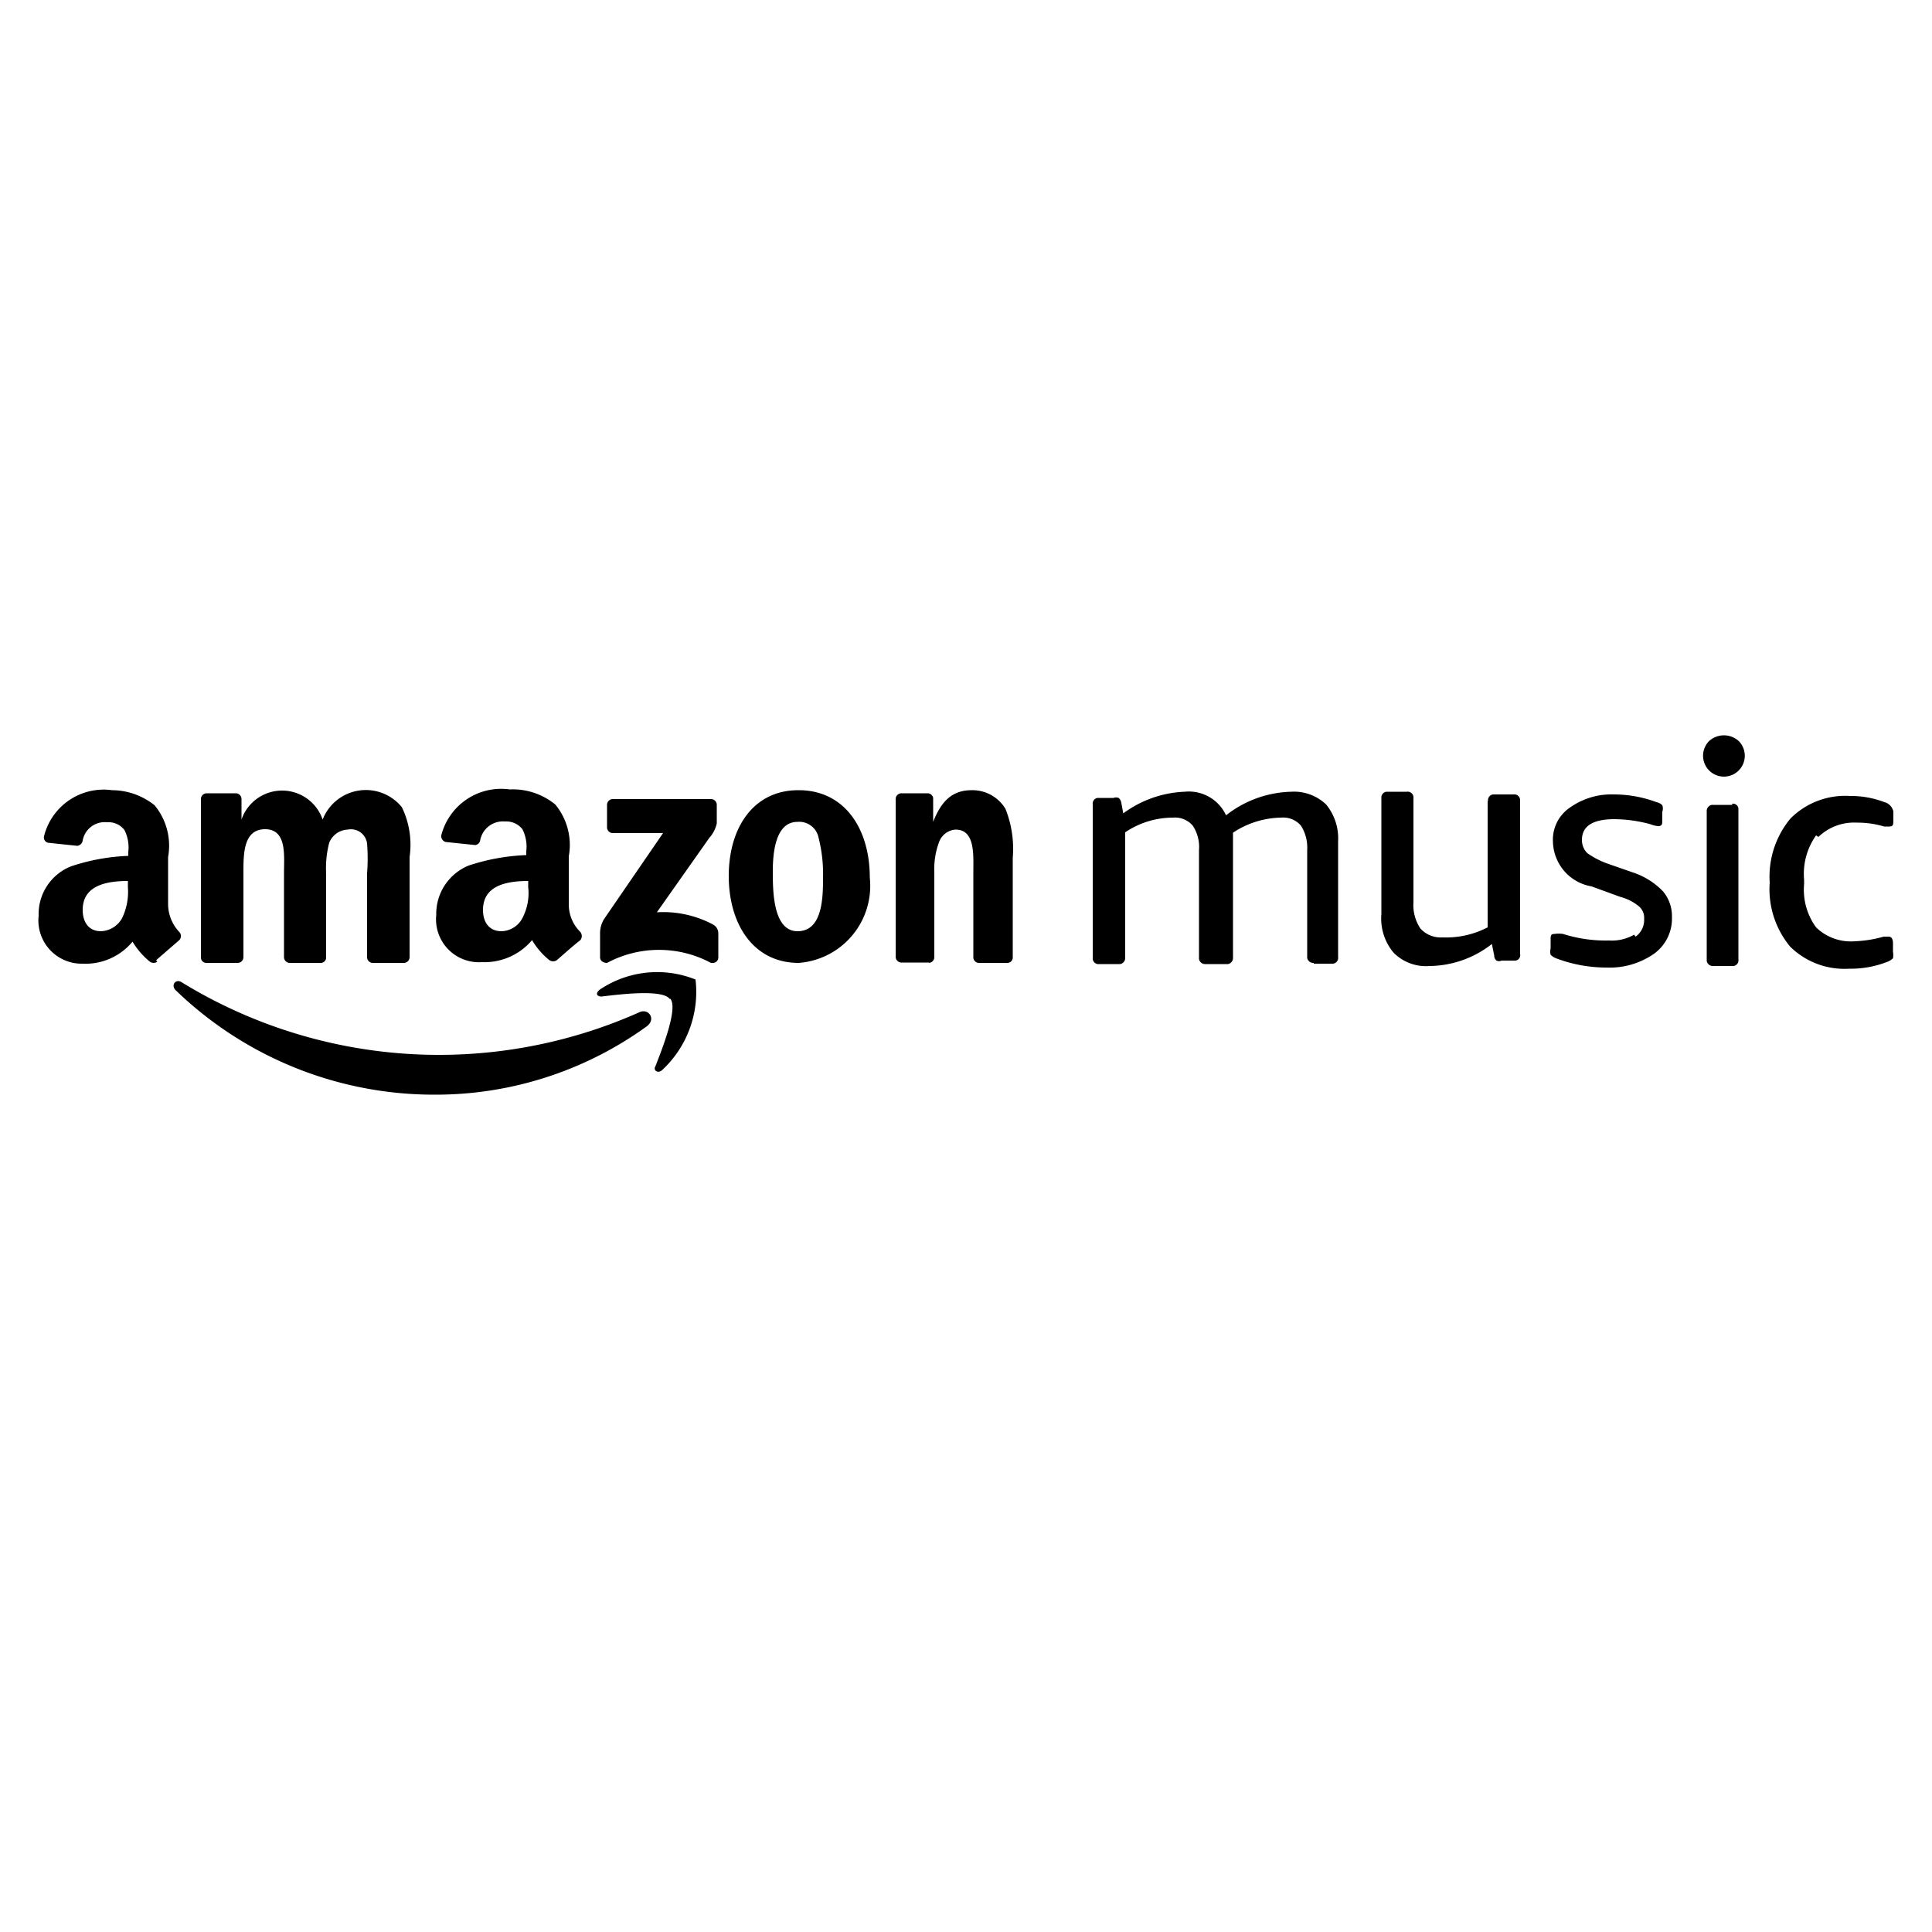 <svg xmlns="http://www.w3.org/2000/svg" viewBox="0 0 50 50"><g id="prime_video"><path d="M15.71,21.41v-.58a.15.15,0,0,1,.14-.15H18.4a.15.15,0,0,1,.15.14h0v.49a.82.82,0,0,1-.19.37L17,23.61a2.74,2.74,0,0,1,1.46.32.26.26,0,0,1,.13.23v.62a.14.14,0,0,1-.13.14h-.06a2.85,2.85,0,0,0-2.69,0c-.09,0-.18-.05-.18-.14v-.59a.72.72,0,0,1,.1-.4l1.53-2.23H15.86a.15.15,0,0,1-.15-.14ZM5.34,24.92a.14.14,0,0,1-.14-.14v-4.1a.15.15,0,0,1,.15-.15H6.1a.15.15,0,0,1,.15.14v.54h0a1.11,1.11,0,0,1,2.1,0,1.2,1.2,0,0,1,2.05-.32,2.22,2.22,0,0,1,.2,1.29v2.59a.15.15,0,0,1-.16.15h-.8a.15.15,0,0,1-.14-.15V22.6a4.91,4.91,0,0,0,0-.77A.42.42,0,0,0,9,21.47H9a.54.54,0,0,0-.48.34,2.62,2.62,0,0,0-.08.79v2.17a.14.14,0,0,1-.15.15H7.5a.15.15,0,0,1-.15-.15V22.6c0-.46.08-1.14-.49-1.14s-.56.66-.56,1.14v2.17a.15.15,0,0,1-.15.15H5.34Zm15.33-4.47c1.19,0,1.84,1,1.84,2.26a2,2,0,0,1-1.84,2.21c-1.17,0-1.81-1-1.81-2.25s.64-2.22,1.8-2.22ZM20,22.55c0,.49,0,1.55.64,1.55s.66-.85.66-1.37a3.86,3.86,0,0,0-.12-1.07.51.51,0,0,0-.54-.39C20.07,21.27,20,22.06,20,22.55Zm4.06,2.36h-.74a.15.15,0,0,1-.14-.15V20.67a.15.15,0,0,1,.15-.14h.69a.15.15,0,0,1,.13.12v.62h0c.22-.56.51-.82,1-.82a1,1,0,0,1,.87.48,2.79,2.79,0,0,1,.19,1.27v2.59a.14.14,0,0,1-.14.13h-.75a.15.15,0,0,1-.13-.13V22.57c0-.45.05-1.1-.46-1.1a.49.49,0,0,0-.43.33,2,2,0,0,0-.12.77v2.2a.15.15,0,0,1-.15.15h0Zm-9.65-.06a.17.17,0,0,1-.19,0,1.88,1.88,0,0,1-.45-.52,1.61,1.61,0,0,1-1.3.57,1.11,1.11,0,0,1-1.18-1.22,1.35,1.35,0,0,1,.84-1.28,5.37,5.37,0,0,1,1.49-.27v-.1a1,1,0,0,0-.1-.57.53.53,0,0,0-.45-.2.6.6,0,0,0-.64.47.15.15,0,0,1-.13.14l-.77-.08a.16.16,0,0,1-.11-.17,1.6,1.6,0,0,1,1.77-1.19,1.74,1.74,0,0,1,1.18.39,1.64,1.64,0,0,1,.35,1.34V23.4a1,1,0,0,0,.3.72.17.17,0,0,1,0,.21c-.17.13-.45.38-.61.52ZM13.67,23V22.8c-.57,0-1.17.12-1.17.75,0,.33.17.55.48.55a.63.63,0,0,0,.54-.34,1.39,1.39,0,0,0,.15-.8Zm-9.6,1.89a.17.17,0,0,1-.19,0,2,2,0,0,1-.45-.52,1.58,1.58,0,0,1-1.29.57A1.12,1.12,0,0,1,1,23.7a1.33,1.33,0,0,1,.84-1.28,5.3,5.3,0,0,1,1.48-.27v-.1a1,1,0,0,0-.1-.57.52.52,0,0,0-.45-.2.58.58,0,0,0-.63.47.16.16,0,0,1-.14.14l-.76-.08a.14.14,0,0,1-.1-.17,1.59,1.59,0,0,1,1.76-1.19A1.77,1.77,0,0,1,4,20.84a1.64,1.64,0,0,1,.35,1.34V23.4a1.06,1.06,0,0,0,.29.72.15.15,0,0,1,0,.21h0l-.6.52ZM3.31,22.8c-.57,0-1.17.12-1.17.75,0,.33.17.55.47.55a.65.65,0,0,0,.55-.34,1.57,1.57,0,0,0,.15-.8V22.8Zm7.94,5.53a9.62,9.62,0,0,1-6.7-2.7c-.14-.13,0-.31.15-.21a12.74,12.74,0,0,0,11.84.78c.24-.12.45.17.2.36A9.32,9.32,0,0,1,11.25,28.33Zm6.08-2.48c-.19-.25-1.27-.12-1.76-.06-.15,0-.17-.11,0-.21A2.66,2.66,0,0,1,18,25.35a2.76,2.76,0,0,1-.86,2.34c-.12.11-.24,0-.18-.09.18-.46.59-1.5.39-1.75Zm25-1.61a.53.53,0,0,0,.22-.46.39.39,0,0,0-.13-.32,1.27,1.27,0,0,0-.49-.25l-.74-.27a1.2,1.2,0,0,1-1-1.16,1,1,0,0,1,.44-.88,1.85,1.85,0,0,1,1.14-.34,3.15,3.15,0,0,1,1.1.2.28.28,0,0,1,.15.08.25.25,0,0,1,0,.17v.22c0,.09,0,.15-.11.15a.73.73,0,0,1-.2-.05,3.66,3.66,0,0,0-.93-.13q-.84,0-.84.54a.48.48,0,0,0,.14.34,2.19,2.19,0,0,0,.55.28l.69.24a1.91,1.91,0,0,1,.72.47,1,1,0,0,1,.23.67,1.12,1.12,0,0,1-.46.94,2,2,0,0,1-1.23.36,3.66,3.66,0,0,1-1.31-.24.42.42,0,0,1-.14-.09.29.29,0,0,1,0-.16v-.23c0-.1,0-.15.1-.15a.79.79,0,0,1,.22,0,3.65,3.65,0,0,0,1.19.17,1.16,1.16,0,0,0,.65-.15Zm-3.82-3.51a.15.15,0,0,1,.13-.17h.53a.15.15,0,0,1,.17.13h0v4a.14.14,0,0,1-.12.17,0,0,0,0,1,0,0h-.36a.15.15,0,0,1-.13,0,.16.16,0,0,1-.06-.13l-.06-.3A2.65,2.65,0,0,1,37,25a1.18,1.18,0,0,1-.93-.34,1.37,1.37,0,0,1-.32-1v-3a.15.15,0,0,1,.13-.17h.53a.15.15,0,0,1,.17.13s0,0,0,0v2.73a1.09,1.09,0,0,0,.18.68.71.71,0,0,0,.57.23A2.34,2.34,0,0,0,38.5,24V20.73ZM34,24.92a.16.16,0,0,1-.17-.13h0V22a1.06,1.06,0,0,0-.16-.63.6.6,0,0,0-.51-.21,2.31,2.31,0,0,0-1.25.39v3.23a.16.16,0,0,1-.13.17H31.2a.16.16,0,0,1-.17-.13h0V22a1,1,0,0,0-.16-.63.6.6,0,0,0-.51-.21,2.21,2.21,0,0,0-1.24.38v3.24a.16.16,0,0,1-.13.17h-.54a.15.15,0,0,1-.17-.13v-4a.15.15,0,0,1,.12-.17h.42a.18.18,0,0,1,.13,0,.21.21,0,0,1,.07.13l.05.27a2.86,2.86,0,0,1,1.59-.56,1.06,1.06,0,0,1,1.07.61,2.84,2.84,0,0,1,1.69-.61,1.2,1.2,0,0,1,.9.33,1.38,1.38,0,0,1,.31.95v3a.15.15,0,0,1-.13.17H34Zm13-3.3a1.72,1.72,0,0,0-.31,1.15v.11A1.65,1.65,0,0,0,47,24a1.29,1.29,0,0,0,1,.36,3.17,3.17,0,0,0,.75-.12l.13,0c.07,0,.11.06.11.17v.22a.47.47,0,0,1,0,.17.42.42,0,0,1-.14.09,2.6,2.6,0,0,1-1,.18,2,2,0,0,1-1.52-.57,2.33,2.33,0,0,1-.53-1.66,2.35,2.35,0,0,1,.54-1.66,2,2,0,0,1,1.54-.58,2.42,2.42,0,0,1,.89.16.29.29,0,0,1,.14.08A.32.32,0,0,1,49,21v.22c0,.12,0,.17-.11.17l-.13,0a2.37,2.37,0,0,0-.7-.1,1.33,1.33,0,0,0-1,.37Zm-2.17-.82a.14.14,0,0,1,.16.13s0,0,0,0v3.9a.15.15,0,0,1-.12.17h-.53a.16.16,0,0,1-.17-.13h0V21a.16.16,0,0,1,.13-.17h.53ZM45,19.18a.54.54,0,1,1-.77,0A.57.57,0,0,1,45,19.18Z"/></g></svg>